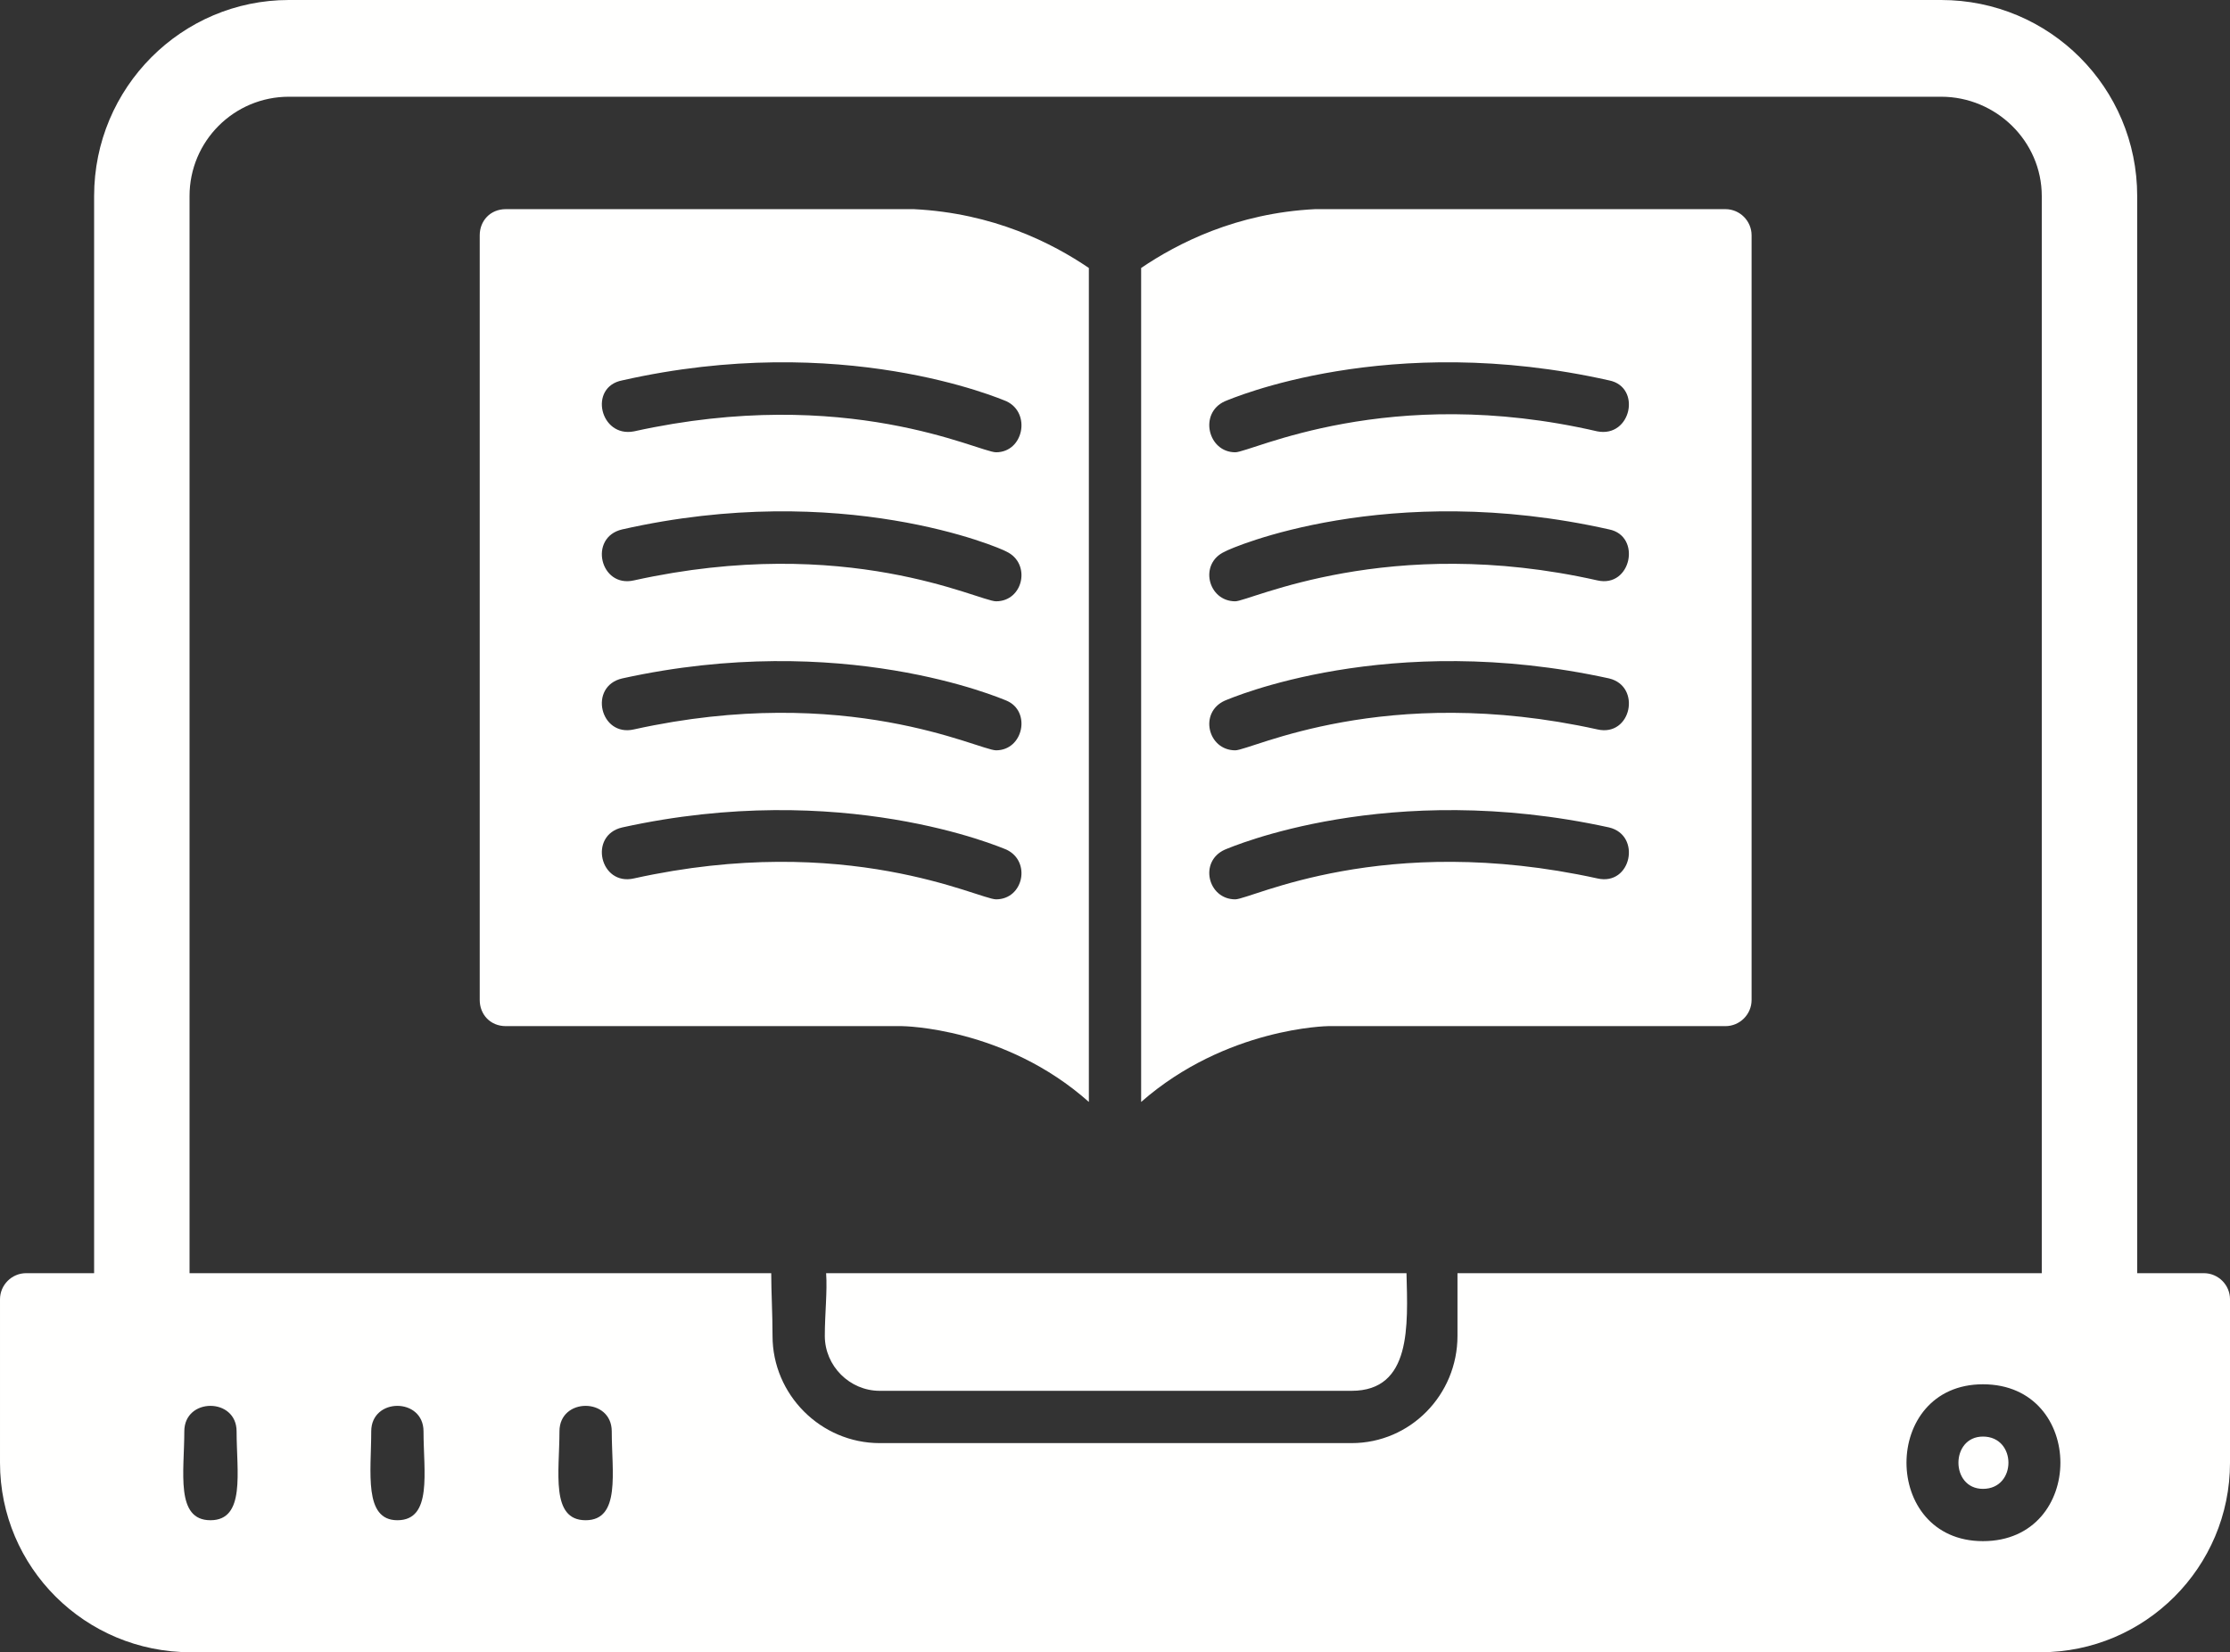 <?xml version="1.0" encoding="UTF-8" standalone="no"?><svg xmlns="http://www.w3.org/2000/svg" xmlns:xlink="http://www.w3.org/1999/xlink" clip-rule="evenodd" fill="#fffffe" fill-rule="evenodd" height="1264" image-rendering="optimizeQuality" preserveAspectRatio="xMidYMid meet" shape-rendering="geometricPrecision" text-rendering="geometricPrecision" version="1" viewBox="0.0 221.0 1706.0 1264.0" width="1706" zoomAndPan="magnify"><rect x="0.0" y="221.0" width="1706.0" height="1264.0" fill="#333333" stroke="none"/><g id="change1_1"><path d="M1561 1485l-1415 0c-81,0 -146,-65 -146,-145l0 -125c0,-11 9,-20 20,-20l570 0c0,14 1,31 1,48 0,45 37,82 82,82l361 0c45,0 81,-37 81,-82l0 -48 571 0c11,0 20,9 20,20l0 125c0,80 -65,145 -145,145zm-44 -85c-78,0 -78,-120 0,-120 79,0 79,120 0,120zm0 -80c-25,0 -25,40 0,40 26,0 26,-40 0,-40zm-1069 64c-27,0 -20,-37 -20,-68 0,-26 40,-26 40,0 0,31 7,68 -20,68zm-144 0c-26,0 -20,-37 -20,-68 0,-26 40,-26 40,0 0,31 7,68 -20,68zm-143 0c-27,0 -20,-37 -20,-68 0,-26 40,-26 40,0 0,31 7,68 -20,68zm471 -189l444 0c1,40 4,90 -42,90l-361 0c-23,0 -42,-19 -42,-42 0,-17 2,-34 1,-48z"/><path d="M1598 1251c-20,0 -36,-16 -36,-36l0 -844c0,-42 -35,-76 -77,-76l-1264 0c-42,0 -76,34 -76,76l0 844c0,48 -73,48 -73,0l0 -844c0,-83 67,-150 149,-150l1264 0c83,0 150,67 150,150l0 844c0,20 -16,36 -37,36z"/><path d="M833 1064c-64,-57 -142,-58 -143,-58l-303 0c-12,0 -20,-9 -20,-20l0 -585c0,-11 8,-20 20,-20l312 0c61,3 106,26 134,45l0 638zm-71 -497c-13,0 -114,-52 -277,-16 -26,5 -35,-34 -9,-39 168,-38 289,14 294,16 19,9 13,39 -8,39zm0 114c-13,0 -114,-52 -277,-16 -26,6 -35,-33 -9,-39 168,-38 289,14 294,17 19,9 13,38 -8,38zm0 114c-13,0 -114,-52 -277,-16 -26,6 -35,-33 -9,-39 168,-37 289,15 294,17 19,8 13,38 -8,38zm0 114c-13,0 -114,-52 -277,-16 -26,6 -35,-33 -9,-39 168,-37 289,15 294,17 19,9 13,38 -8,38zm183 -342c-21,0 -28,-30 -8,-39 5,-2 125,-54 294,-16 25,5 17,44 -9,39 -160,-37 -265,16 -277,16zm0 114c-21,0 -28,-29 -8,-38 5,-3 125,-55 294,-17 25,5 17,45 -9,39 -160,-36 -266,16 -277,16zm0 114c-21,0 -28,-29 -8,-38 5,-2 125,-54 294,-17 25,6 17,45 -9,39 -163,-36 -265,16 -277,16zm0 114c-21,0 -28,-29 -8,-38 5,-2 125,-54 294,-17 25,6 17,45 -9,39 -164,-36 -265,16 -277,16zm-72 -483c28,-19 73,-42 133,-45l314 0c11,0 20,9 20,20l0 585c0,11 -9,20 -20,20l-304 0c0,0 -78,1 -143,58l0 -638z"/></g></svg>